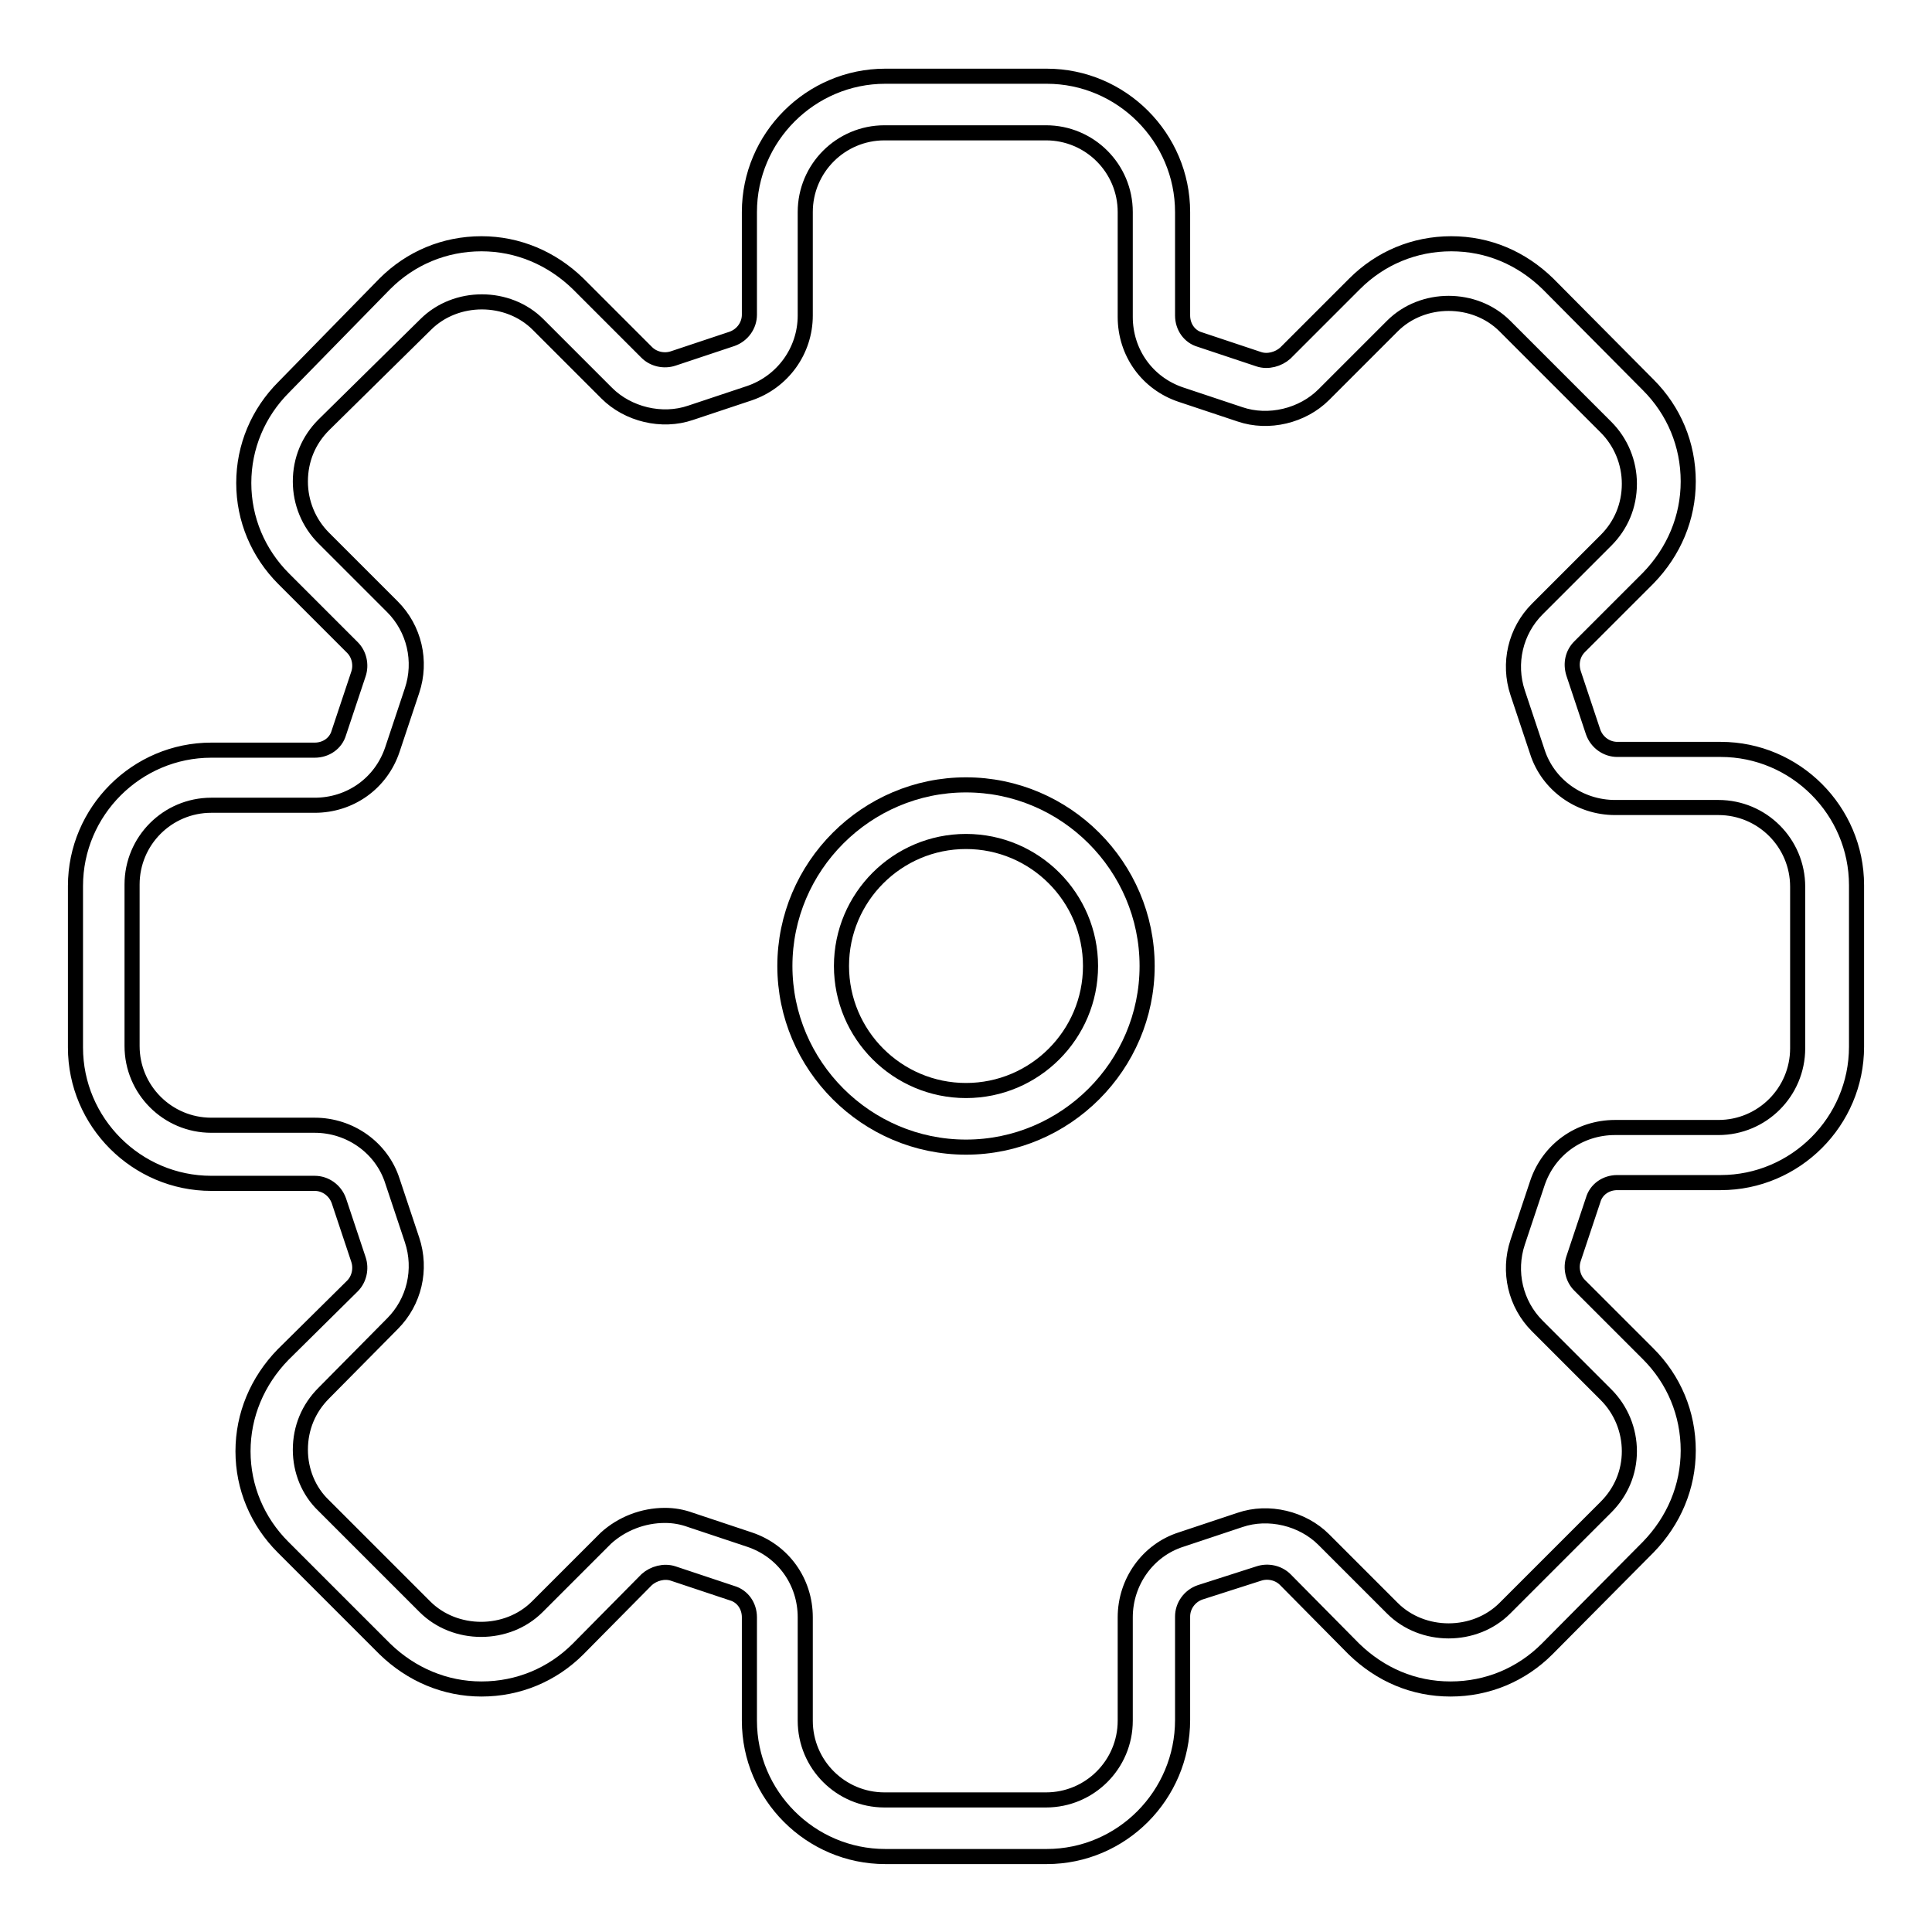 <?xml version="1.0" encoding="utf-8"?>
<!-- Svg Vector Icons : http://www.onlinewebfonts.com/icon -->
<!DOCTYPE svg PUBLIC "-//W3C//DTD SVG 1.1//EN" "http://www.w3.org/Graphics/SVG/1.1/DTD/svg11.dtd">
<svg version="1.1" xmlns="http://www.w3.org/2000/svg" xmlns:xlink="http://www.w3.org/1999/xlink" x="0px" y="0px" viewBox="0 0 256 256" enable-background="new 0 0 256 256" xml:space="preserve">
<g><g><path stroke-width="2" fill-opacity="0" stroke="#000000"  d="M128,152c-13.2,0-24-10.8-24-24s10.8-24,24-24s24,10.8,24,24S141.2,152,128,152z M128,111.5c-9.1,0-16.5,7.4-16.5,16.5c0,9.1,7.4,16.5,16.5,16.5c9.1,0,16.5-7.4,16.5-16.5C144.5,118.9,137.1,111.5,128,111.5z"/><path stroke-width="2" fill-opacity="0" stroke="#000000"  d="M138.7,246h-21.4c-9.9,0-18-8.1-18-18v-13.7c0-1.5-0.9-2.8-2.3-3.2l-7.8-2.6c-1.2-0.4-2.6,0-3.5,0.8l-9.1,9.2c-3.4,3.4-7.9,5.3-12.8,5.3c-4.8,0-9.3-1.9-12.8-5.3L37.5,205c-3.4-3.4-5.3-7.9-5.3-12.7c0-4.8,1.9-9.3,5.3-12.8l9.2-9.1c0.9-0.9,1.2-2.3,0.8-3.5l-2.6-7.8c-0.5-1.4-1.8-2.3-3.2-2.3H28c-9.9,0-18-8.1-18-18v-21.4c0-9.9,8.1-18,18-18h13.7c1.5,0,2.8-0.9,3.2-2.3l2.6-7.8c0.4-1.2,0.1-2.6-0.8-3.5l-9.1-9.1c-3.4-3.4-5.3-7.9-5.3-12.7c0-4.8,1.9-9.3,5.3-12.7L51,37.6c3.4-3.4,7.9-5.3,12.8-5.3c4.8,0,9.3,1.9,12.8,5.3l9.1,9.1c0.9,0.9,2.3,1.2,3.5,0.8l7.8-2.6c1.4-0.5,2.3-1.8,2.3-3.2V28.1c0-9.9,8.1-18,18-18h21.4c9.9,0,18,8.1,18,18v13.7c0,1.5,0.9,2.8,2.3,3.2l7.8,2.6c1.2,0.4,2.6,0,3.5-0.8l9.2-9.2c3.4-3.4,7.9-5.3,12.8-5.3s9.3,1.9,12.8,5.3L218.4,51c3.4,3.4,5.3,7.9,5.3,12.8c0,4.8-1.9,9.3-5.3,12.8l-9.1,9.1c-0.9,0.9-1.2,2.2-0.8,3.5l2.6,7.8c0.5,1.4,1.8,2.3,3.2,2.3H228c9.9,0,18,8.1,18,18v21.4c0,9.9-8.1,18-18,18h-13.7c-1.5,0-2.8,0.9-3.2,2.3l-2.6,7.8c-0.4,1.2-0.1,2.6,0.8,3.5l9.1,9.1c3.4,3.4,5.3,7.9,5.3,12.8c0,4.8-1.9,9.3-5.3,12.8L205,218.5c-3.4,3.4-7.9,5.3-12.8,5.3s-9.3-1.9-12.8-5.3l-9.1-9.2c-0.9-0.9-2.3-1.2-3.5-0.8L159,211c-1.4,0.5-2.3,1.8-2.3,3.2v13.7C156.7,237.9,148.6,246,138.7,246z M88.1,200.8c1.2,0,2.3,0.2,3.4,0.6l7.8,2.6c4.5,1.5,7.4,5.6,7.4,10.3v13.7c0,5.8,4.7,10.5,10.5,10.5h21.4c5.8,0,10.5-4.7,10.5-10.5v-13.7c0-4.7,3-8.9,7.4-10.3l7.8-2.6c3.8-1.3,8.3-0.2,11.1,2.6l9.1,9.1c4,4,10.9,4,14.9,0l13.4-13.4c2-2,3.1-4.6,3.1-7.4s-1.1-5.5-3.1-7.5l-9.1-9.1c-2.9-2.9-3.9-7.2-2.6-11.1l2.6-7.8c1.5-4.5,5.6-7.4,10.3-7.4h13.7c5.8,0,10.5-4.7,10.5-10.5v-21.4c0-5.8-4.7-10.5-10.5-10.5h-13.7c-4.7,0-8.9-3-10.3-7.4l-2.6-7.8c-1.3-3.9-0.3-8.2,2.6-11.1l9.1-9.1c2-2,3.1-4.6,3.1-7.5c0-2.8-1.1-5.5-3.1-7.5l-13.4-13.4c-4-4-10.9-4-14.9,0l-9.1,9.1c-2.8,2.8-7.3,3.9-11.1,2.6l-7.8-2.6c-4.5-1.5-7.4-5.6-7.4-10.3V28.1c0-5.8-4.7-10.5-10.5-10.5h-21.4c-5.8,0-10.5,4.7-10.5,10.5v13.7c0,4.7-3,8.8-7.4,10.3l-7.8,2.6c-3.8,1.3-8.3,0.2-11.1-2.6l-9.1-9.1c-4-4-10.9-4-14.9,0L42.9,56.3c-2,2-3.1,4.6-3.1,7.5c0,2.8,1.1,5.5,3.1,7.5l9.1,9.1c2.9,2.9,3.9,7.2,2.6,11.1L52,99.3c-1.5,4.5-5.6,7.4-10.3,7.4H28c-5.8,0-10.5,4.7-10.5,10.5v21.4c0,5.8,4.7,10.5,10.5,10.5h13.7c4.7,0,8.9,3,10.3,7.4l2.6,7.8c1.3,3.9,0.3,8.2-2.6,11.1l-9.1,9.2c-2,2-3.1,4.6-3.1,7.5c0,2.8,1.1,5.5,3.1,7.4l13.4,13.4c4,4,10.9,4,14.9,0l9.1-9.1C82.4,201.9,85.2,200.8,88.1,200.8z"/></g></g>
</svg>